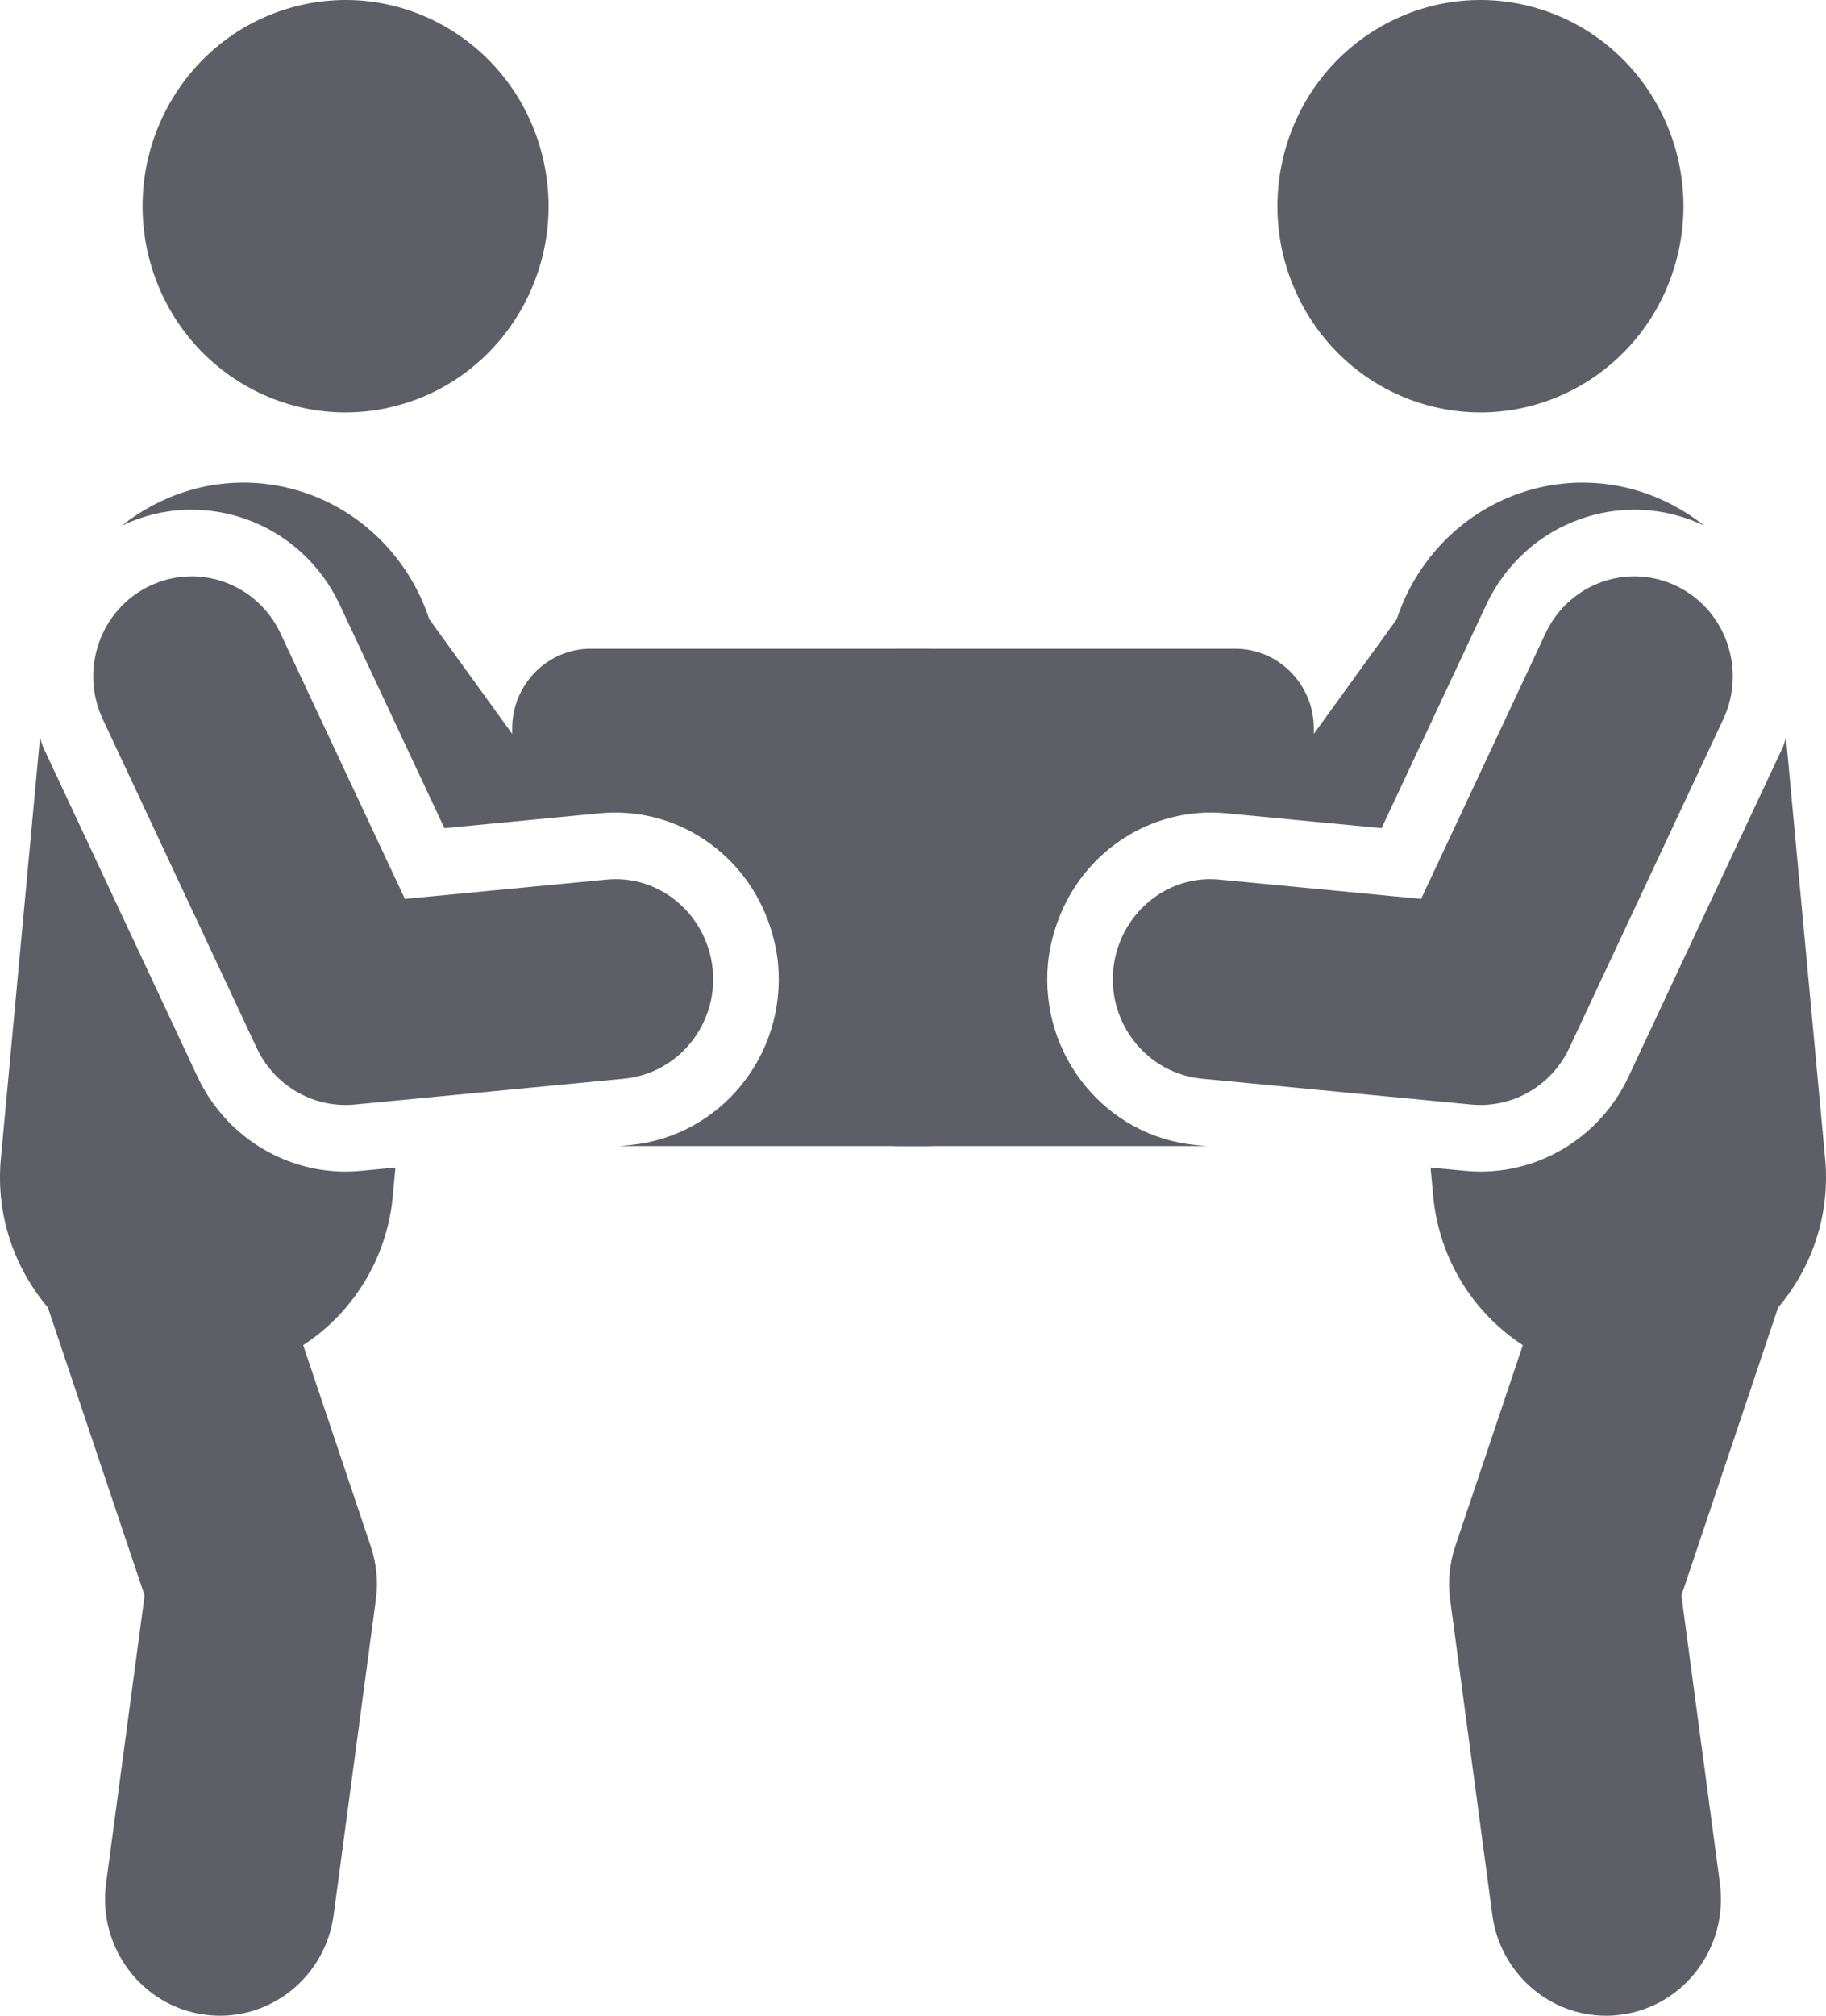 <svg width="58" height="64" viewBox="0 0 58 64" fill="none" xmlns="http://www.w3.org/2000/svg">
<path d="M28.575 20.598H39.236C40.614 20.598 41.731 21.732 41.731 23.131V23.302L44.364 19.661C45.125 17.352 47.158 15.593 49.699 15.349C51.35 15.195 52.911 15.721 54.129 16.688C51.535 15.448 48.442 16.57 47.208 19.202L44.346 25.309L43.884 26.295L38.965 25.824C36.481 25.584 34.277 27.141 33.535 29.432C33.415 29.802 33.325 30.188 33.287 30.593C33.016 33.501 35.121 36.082 37.984 36.356L38.318 36.388H28.575C27.197 36.388 26.08 35.253 26.08 33.855V23.131C26.08 21.732 27.197 20.598 28.575 20.598Z" fill="#5D5E66"/>
<path d="M47.026 37.199C49.021 37.199 50.861 36.036 51.73 34.181L56.618 23.745C56.667 23.642 56.689 23.534 56.73 23.429L57.972 36.783C58.139 38.573 57.55 40.252 56.479 41.514L53.407 50.658L54.63 59.798C54.901 61.825 53.502 63.691 51.506 63.966C51.339 63.99 51.174 64 51.011 64C49.214 64 47.649 62.653 47.401 60.796L46.062 50.789C45.986 50.219 46.041 49.639 46.224 49.095L48.37 42.711C46.814 41.693 45.712 39.994 45.524 37.978L45.44 37.07L46.534 37.175C46.699 37.192 46.864 37.199 47.026 37.199Z" fill="#5D5E66"/>
<path d="M45.399 12.882C41.953 11.971 39.887 8.395 40.785 4.897C41.682 1.399 45.203 -0.698 48.649 0.213C52.095 1.124 54.16 4.7 53.263 8.198C52.365 11.696 48.844 13.793 45.399 12.882Z" fill="#5D5E66"/>
<path d="M49.847 33.272C49.326 34.386 48.223 35.083 47.026 35.083C46.928 35.083 46.829 35.079 46.731 35.069L38.181 34.249C36.461 34.085 35.199 32.536 35.362 30.791C35.525 29.047 37.049 27.746 38.767 27.931L45.139 28.541L49.09 20.111C49.831 18.526 51.697 17.854 53.256 18.608C54.815 19.36 55.476 21.254 54.736 22.837L49.847 33.272Z" fill="#5D5E66"/>
<path d="M29.425 20.598H18.764C17.386 20.598 16.269 21.732 16.269 23.131V23.302L13.636 19.661C12.875 17.352 10.842 15.593 8.301 15.349C6.65 15.195 5.089 15.721 3.871 16.688C6.465 15.448 9.558 16.57 10.792 19.202L13.653 25.309L14.116 26.295L19.035 25.824C21.519 25.584 23.723 27.141 24.465 29.432C24.585 29.802 24.675 30.188 24.713 30.593C24.984 33.501 22.879 36.082 20.016 36.356L19.682 36.388H29.425C30.803 36.388 31.92 35.253 31.92 33.855V23.131C31.92 21.732 30.803 20.598 29.425 20.598Z" fill="#5D5E66"/>
<path d="M10.973 37.199C8.979 37.199 7.139 36.036 6.27 34.181L1.381 23.745C1.333 23.642 1.311 23.534 1.27 23.429L0.028 36.783C-0.139 38.573 0.451 40.252 1.521 41.514L4.593 50.658L3.37 59.798C3.099 61.825 4.497 63.691 6.494 63.966C6.661 63.99 6.826 64 6.989 64C8.786 64 10.351 62.653 10.599 60.796L11.938 50.789C12.014 50.219 11.959 49.639 11.776 49.095L9.63 42.711C11.186 41.693 12.289 39.994 12.476 37.978L12.56 37.07L11.466 37.175C11.301 37.192 11.136 37.199 10.973 37.199Z" fill="#5D5E66"/>
<path d="M12.601 12.882C16.047 11.971 18.113 8.395 17.215 4.897C16.318 1.399 12.797 -0.698 9.351 0.213C5.905 1.124 3.84 4.7 4.737 8.198C5.635 11.696 9.156 13.793 12.601 12.882Z" fill="#5D5E66"/>
<path d="M8.153 33.272C8.674 34.386 9.777 35.083 10.974 35.083C11.072 35.083 11.171 35.079 11.269 35.069L19.819 34.249C21.539 34.085 22.801 32.536 22.638 30.791C22.475 29.047 20.951 27.746 19.233 27.931L12.861 28.541L8.91 20.111C8.169 18.526 6.303 17.854 4.744 18.608C3.185 19.36 2.524 21.254 3.265 22.837L8.153 33.272Z" fill="#5D5E66"/>
</svg>
